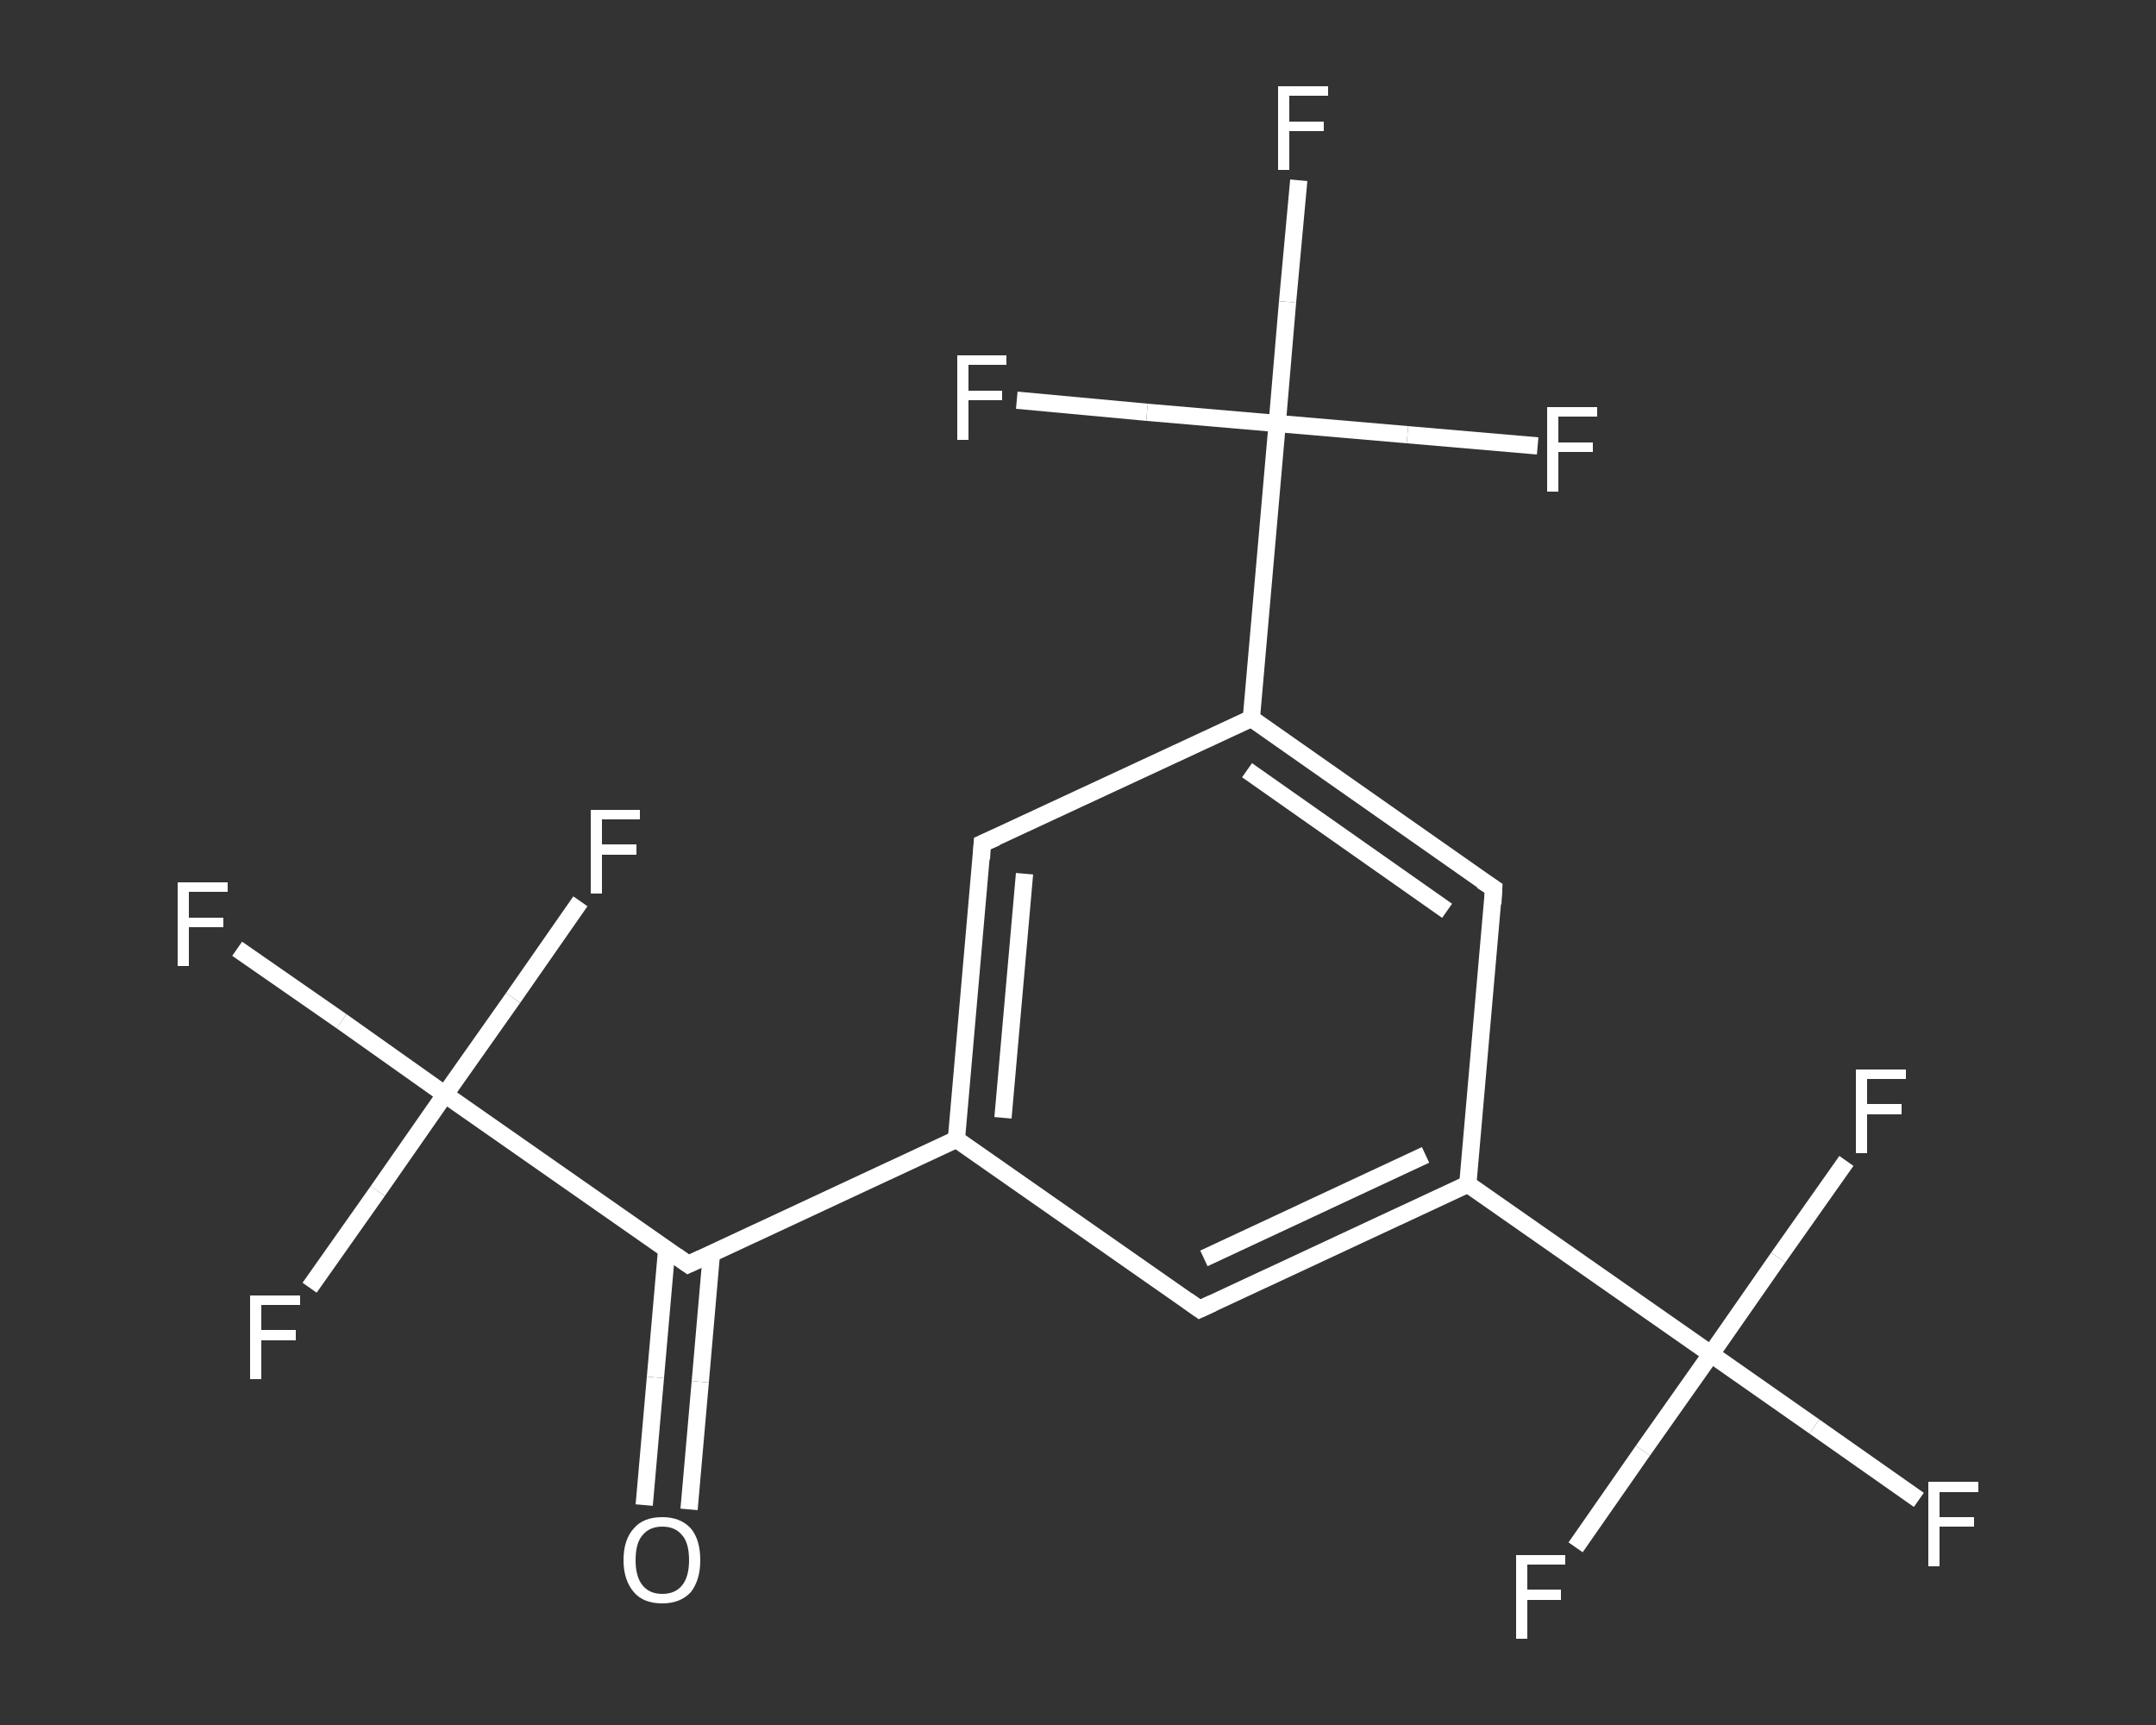 <?xml version='1.0' encoding='iso-8859-1'?>
<svg version='1.1' baseProfile='full'
              xmlns='http://www.w3.org/2000/svg'
                      xmlns:rdkit='http://www.rdkit.org/xml'
                      xmlns:xlink='http://www.w3.org/1999/xlink'
                  xml:space='preserve'
width='250px' height='200px' viewBox='0 0 250 200'>
<rect x="0" y="0" width="250" height="200" fill="#333333" stroke="none"/>
<!-- END OF HEADER -->
<rect style='opacity:1.0;fill:transparent;stroke:none' width='250.0' height='200.0' x='0.0' y='0.0'> </rect>
<path class='bond-0 atom-0 atom-1' d='M 74.7,174.5 L 76.0,159.7' style='fill:none;fill-rule:evenodd;stroke:#FFFFFF;stroke-width:2.0px;stroke-linecap:butt;stroke-linejoin:miter;stroke-opacity:1' />
<path class='bond-0 atom-0 atom-1' d='M 76.0,159.7 L 77.3,144.9' style='fill:none;fill-rule:evenodd;stroke:#FFFFFF;stroke-width:2.0px;stroke-linecap:butt;stroke-linejoin:miter;stroke-opacity:1' />
<path class='bond-0 atom-0 atom-1' d='M 79.9,175.0 L 81.2,160.2' style='fill:none;fill-rule:evenodd;stroke:#FFFFFF;stroke-width:2.0px;stroke-linecap:butt;stroke-linejoin:miter;stroke-opacity:1' />
<path class='bond-0 atom-0 atom-1' d='M 81.2,160.2 L 82.5,145.3' style='fill:none;fill-rule:evenodd;stroke:#FFFFFF;stroke-width:2.0px;stroke-linecap:butt;stroke-linejoin:miter;stroke-opacity:1' />
<path class='bond-1 atom-1 atom-2' d='M 79.8,146.6 L 110.9,132.1' style='fill:none;fill-rule:evenodd;stroke:#FFFFFF;stroke-width:2.0px;stroke-linecap:butt;stroke-linejoin:miter;stroke-opacity:1' />
<path class='bond-2 atom-2 atom-3' d='M 110.9,132.1 L 113.9,97.8' style='fill:none;fill-rule:evenodd;stroke:#FFFFFF;stroke-width:2.0px;stroke-linecap:butt;stroke-linejoin:miter;stroke-opacity:1' />
<path class='bond-2 atom-2 atom-3' d='M 116.3,129.6 L 118.8,101.3' style='fill:none;fill-rule:evenodd;stroke:#FFFFFF;stroke-width:2.0px;stroke-linecap:butt;stroke-linejoin:miter;stroke-opacity:1' />
<path class='bond-3 atom-3 atom-4' d='M 113.9,97.8 L 145.1,83.3' style='fill:none;fill-rule:evenodd;stroke:#FFFFFF;stroke-width:2.0px;stroke-linecap:butt;stroke-linejoin:miter;stroke-opacity:1' />
<path class='bond-4 atom-4 atom-5' d='M 145.1,83.3 L 148.1,49.1' style='fill:none;fill-rule:evenodd;stroke:#FFFFFF;stroke-width:2.0px;stroke-linecap:butt;stroke-linejoin:miter;stroke-opacity:1' />
<path class='bond-5 atom-5 atom-6' d='M 148.1,49.1 L 149.3,35.0' style='fill:none;fill-rule:evenodd;stroke:#FFFFFF;stroke-width:2.0px;stroke-linecap:butt;stroke-linejoin:miter;stroke-opacity:1' />
<path class='bond-5 atom-5 atom-6' d='M 149.3,35.0 L 150.6,20.9' style='fill:none;fill-rule:evenodd;stroke:#FFFFFF;stroke-width:2.0px;stroke-linecap:butt;stroke-linejoin:miter;stroke-opacity:1' />
<path class='bond-6 atom-5 atom-7' d='M 148.1,49.1 L 163.2,50.4' style='fill:none;fill-rule:evenodd;stroke:#FFFFFF;stroke-width:2.0px;stroke-linecap:butt;stroke-linejoin:miter;stroke-opacity:1' />
<path class='bond-6 atom-5 atom-7' d='M 163.2,50.4 L 178.3,51.7' style='fill:none;fill-rule:evenodd;stroke:#FFFFFF;stroke-width:2.0px;stroke-linecap:butt;stroke-linejoin:miter;stroke-opacity:1' />
<path class='bond-7 atom-5 atom-8' d='M 148.1,49.1 L 133.0,47.8' style='fill:none;fill-rule:evenodd;stroke:#FFFFFF;stroke-width:2.0px;stroke-linecap:butt;stroke-linejoin:miter;stroke-opacity:1' />
<path class='bond-7 atom-5 atom-8' d='M 133.0,47.8 L 117.9,46.4' style='fill:none;fill-rule:evenodd;stroke:#FFFFFF;stroke-width:2.0px;stroke-linecap:butt;stroke-linejoin:miter;stroke-opacity:1' />
<path class='bond-8 atom-4 atom-9' d='M 145.1,83.3 L 173.2,103.0' style='fill:none;fill-rule:evenodd;stroke:#FFFFFF;stroke-width:2.0px;stroke-linecap:butt;stroke-linejoin:miter;stroke-opacity:1' />
<path class='bond-8 atom-4 atom-9' d='M 144.6,89.3 L 167.8,105.6' style='fill:none;fill-rule:evenodd;stroke:#FFFFFF;stroke-width:2.0px;stroke-linecap:butt;stroke-linejoin:miter;stroke-opacity:1' />
<path class='bond-9 atom-9 atom-10' d='M 173.2,103.0 L 170.2,137.3' style='fill:none;fill-rule:evenodd;stroke:#FFFFFF;stroke-width:2.0px;stroke-linecap:butt;stroke-linejoin:miter;stroke-opacity:1' />
<path class='bond-10 atom-10 atom-11' d='M 170.2,137.3 L 198.4,157.0' style='fill:none;fill-rule:evenodd;stroke:#FFFFFF;stroke-width:2.0px;stroke-linecap:butt;stroke-linejoin:miter;stroke-opacity:1' />
<path class='bond-11 atom-11 atom-12' d='M 198.4,157.0 L 210.4,165.4' style='fill:none;fill-rule:evenodd;stroke:#FFFFFF;stroke-width:2.0px;stroke-linecap:butt;stroke-linejoin:miter;stroke-opacity:1' />
<path class='bond-11 atom-11 atom-12' d='M 210.4,165.4 L 222.5,173.9' style='fill:none;fill-rule:evenodd;stroke:#FFFFFF;stroke-width:2.0px;stroke-linecap:butt;stroke-linejoin:miter;stroke-opacity:1' />
<path class='bond-12 atom-11 atom-13' d='M 198.4,157.0 L 190.5,168.2' style='fill:none;fill-rule:evenodd;stroke:#FFFFFF;stroke-width:2.0px;stroke-linecap:butt;stroke-linejoin:miter;stroke-opacity:1' />
<path class='bond-12 atom-11 atom-13' d='M 190.5,168.2 L 182.7,179.4' style='fill:none;fill-rule:evenodd;stroke:#FFFFFF;stroke-width:2.0px;stroke-linecap:butt;stroke-linejoin:miter;stroke-opacity:1' />
<path class='bond-13 atom-11 atom-14' d='M 198.4,157.0 L 206.2,145.8' style='fill:none;fill-rule:evenodd;stroke:#FFFFFF;stroke-width:2.0px;stroke-linecap:butt;stroke-linejoin:miter;stroke-opacity:1' />
<path class='bond-13 atom-11 atom-14' d='M 206.2,145.8 L 214.1,134.6' style='fill:none;fill-rule:evenodd;stroke:#FFFFFF;stroke-width:2.0px;stroke-linecap:butt;stroke-linejoin:miter;stroke-opacity:1' />
<path class='bond-14 atom-10 atom-15' d='M 170.2,137.3 L 139.1,151.8' style='fill:none;fill-rule:evenodd;stroke:#FFFFFF;stroke-width:2.0px;stroke-linecap:butt;stroke-linejoin:miter;stroke-opacity:1' />
<path class='bond-14 atom-10 atom-15' d='M 165.3,133.9 L 139.6,145.9' style='fill:none;fill-rule:evenodd;stroke:#FFFFFF;stroke-width:2.0px;stroke-linecap:butt;stroke-linejoin:miter;stroke-opacity:1' />
<path class='bond-15 atom-1 atom-16' d='M 79.8,146.6 L 51.6,126.9' style='fill:none;fill-rule:evenodd;stroke:#FFFFFF;stroke-width:2.0px;stroke-linecap:butt;stroke-linejoin:miter;stroke-opacity:1' />
<path class='bond-16 atom-16 atom-17' d='M 51.6,126.9 L 39.6,118.4' style='fill:none;fill-rule:evenodd;stroke:#FFFFFF;stroke-width:2.0px;stroke-linecap:butt;stroke-linejoin:miter;stroke-opacity:1' />
<path class='bond-16 atom-16 atom-17' d='M 39.6,118.4 L 27.5,110.0' style='fill:none;fill-rule:evenodd;stroke:#FFFFFF;stroke-width:2.0px;stroke-linecap:butt;stroke-linejoin:miter;stroke-opacity:1' />
<path class='bond-17 atom-16 atom-18' d='M 51.6,126.9 L 43.8,138.1' style='fill:none;fill-rule:evenodd;stroke:#FFFFFF;stroke-width:2.0px;stroke-linecap:butt;stroke-linejoin:miter;stroke-opacity:1' />
<path class='bond-17 atom-16 atom-18' d='M 43.8,138.1 L 35.9,149.3' style='fill:none;fill-rule:evenodd;stroke:#FFFFFF;stroke-width:2.0px;stroke-linecap:butt;stroke-linejoin:miter;stroke-opacity:1' />
<path class='bond-18 atom-16 atom-19' d='M 51.6,126.9 L 59.5,115.7' style='fill:none;fill-rule:evenodd;stroke:#FFFFFF;stroke-width:2.0px;stroke-linecap:butt;stroke-linejoin:miter;stroke-opacity:1' />
<path class='bond-18 atom-16 atom-19' d='M 59.5,115.7 L 67.3,104.5' style='fill:none;fill-rule:evenodd;stroke:#FFFFFF;stroke-width:2.0px;stroke-linecap:butt;stroke-linejoin:miter;stroke-opacity:1' />
<path class='bond-19 atom-15 atom-2' d='M 139.1,151.8 L 110.9,132.1' style='fill:none;fill-rule:evenodd;stroke:#FFFFFF;stroke-width:2.0px;stroke-linecap:butt;stroke-linejoin:miter;stroke-opacity:1' />
<path d='M 81.3,145.9 L 79.8,146.6 L 78.4,145.6' style='fill:none;stroke:#FFFFFF;stroke-width:2.0px;stroke-linecap:butt;stroke-linejoin:miter;stroke-opacity:1;' />
<path d='M 113.8,99.6 L 113.9,97.8 L 115.5,97.1' style='fill:none;stroke:#FFFFFF;stroke-width:2.0px;stroke-linecap:butt;stroke-linejoin:miter;stroke-opacity:1;' />
<path d='M 171.8,102.1 L 173.2,103.0 L 173.1,104.8' style='fill:none;stroke:#FFFFFF;stroke-width:2.0px;stroke-linecap:butt;stroke-linejoin:miter;stroke-opacity:1;' />
<path d='M 140.6,151.1 L 139.1,151.8 L 137.7,150.8' style='fill:none;stroke:#FFFFFF;stroke-width:2.0px;stroke-linecap:butt;stroke-linejoin:miter;stroke-opacity:1;' />
<path class='atom-0' d='M 72.3 180.9
Q 72.3 178.5, 73.5 177.2
Q 74.6 175.9, 76.8 175.9
Q 78.9 175.9, 80.1 177.2
Q 81.2 178.5, 81.2 180.9
Q 81.2 183.2, 80.1 184.6
Q 78.9 185.9, 76.8 185.9
Q 74.6 185.9, 73.5 184.6
Q 72.3 183.2, 72.3 180.9
M 76.8 184.8
Q 78.3 184.8, 79.1 183.8
Q 79.9 182.8, 79.9 180.9
Q 79.9 178.9, 79.1 178.0
Q 78.3 177.0, 76.8 177.0
Q 75.3 177.0, 74.5 178.0
Q 73.7 178.9, 73.7 180.9
Q 73.7 182.8, 74.5 183.8
Q 75.3 184.8, 76.8 184.8
' fill='#FFFFFF'/>
<path class='atom-6' d='M 148.2 10.0
L 154.0 10.0
L 154.0 11.1
L 149.5 11.1
L 149.5 14.1
L 153.5 14.1
L 153.5 15.2
L 149.5 15.2
L 149.5 19.7
L 148.2 19.7
L 148.2 10.0
' fill='#FFFFFF'/>
<path class='atom-7' d='M 179.4 47.2
L 185.2 47.2
L 185.2 48.3
L 180.7 48.3
L 180.7 51.3
L 184.7 51.3
L 184.7 52.4
L 180.7 52.4
L 180.7 57.0
L 179.4 57.0
L 179.4 47.2
' fill='#FFFFFF'/>
<path class='atom-8' d='M 111.0 41.2
L 116.7 41.2
L 116.7 42.3
L 112.3 42.3
L 112.3 45.3
L 116.2 45.3
L 116.2 46.4
L 112.3 46.4
L 112.3 51.0
L 111.0 51.0
L 111.0 41.2
' fill='#FFFFFF'/>
<path class='atom-12' d='M 223.6 171.8
L 229.4 171.8
L 229.4 173.0
L 224.9 173.0
L 224.9 175.9
L 228.9 175.9
L 228.9 177.0
L 224.9 177.0
L 224.9 181.6
L 223.6 181.6
L 223.6 171.8
' fill='#FFFFFF'/>
<path class='atom-13' d='M 175.8 180.3
L 181.5 180.3
L 181.5 181.4
L 177.1 181.4
L 177.1 184.3
L 181.0 184.3
L 181.0 185.5
L 177.1 185.5
L 177.1 190.0
L 175.8 190.0
L 175.8 180.3
' fill='#FFFFFF'/>
<path class='atom-14' d='M 215.2 124.0
L 221.0 124.0
L 221.0 125.1
L 216.5 125.1
L 216.5 128.0
L 220.5 128.0
L 220.5 129.2
L 216.5 129.2
L 216.5 133.7
L 215.2 133.7
L 215.2 124.0
' fill='#FFFFFF'/>
<path class='atom-17' d='M 20.6 102.3
L 26.4 102.3
L 26.4 103.4
L 21.9 103.4
L 21.9 106.4
L 25.9 106.4
L 25.9 107.5
L 21.9 107.5
L 21.9 112.0
L 20.6 112.0
L 20.6 102.3
' fill='#FFFFFF'/>
<path class='atom-18' d='M 29.0 150.2
L 34.8 150.2
L 34.8 151.3
L 30.3 151.3
L 30.3 154.2
L 34.3 154.2
L 34.3 155.4
L 30.3 155.4
L 30.3 159.9
L 29.0 159.9
L 29.0 150.2
' fill='#FFFFFF'/>
<path class='atom-19' d='M 68.5 93.9
L 74.2 93.9
L 74.2 95.0
L 69.8 95.0
L 69.8 97.9
L 73.8 97.9
L 73.8 99.1
L 69.8 99.1
L 69.8 103.6
L 68.5 103.6
L 68.5 93.9
' fill='#FFFFFF'/>
</svg>
